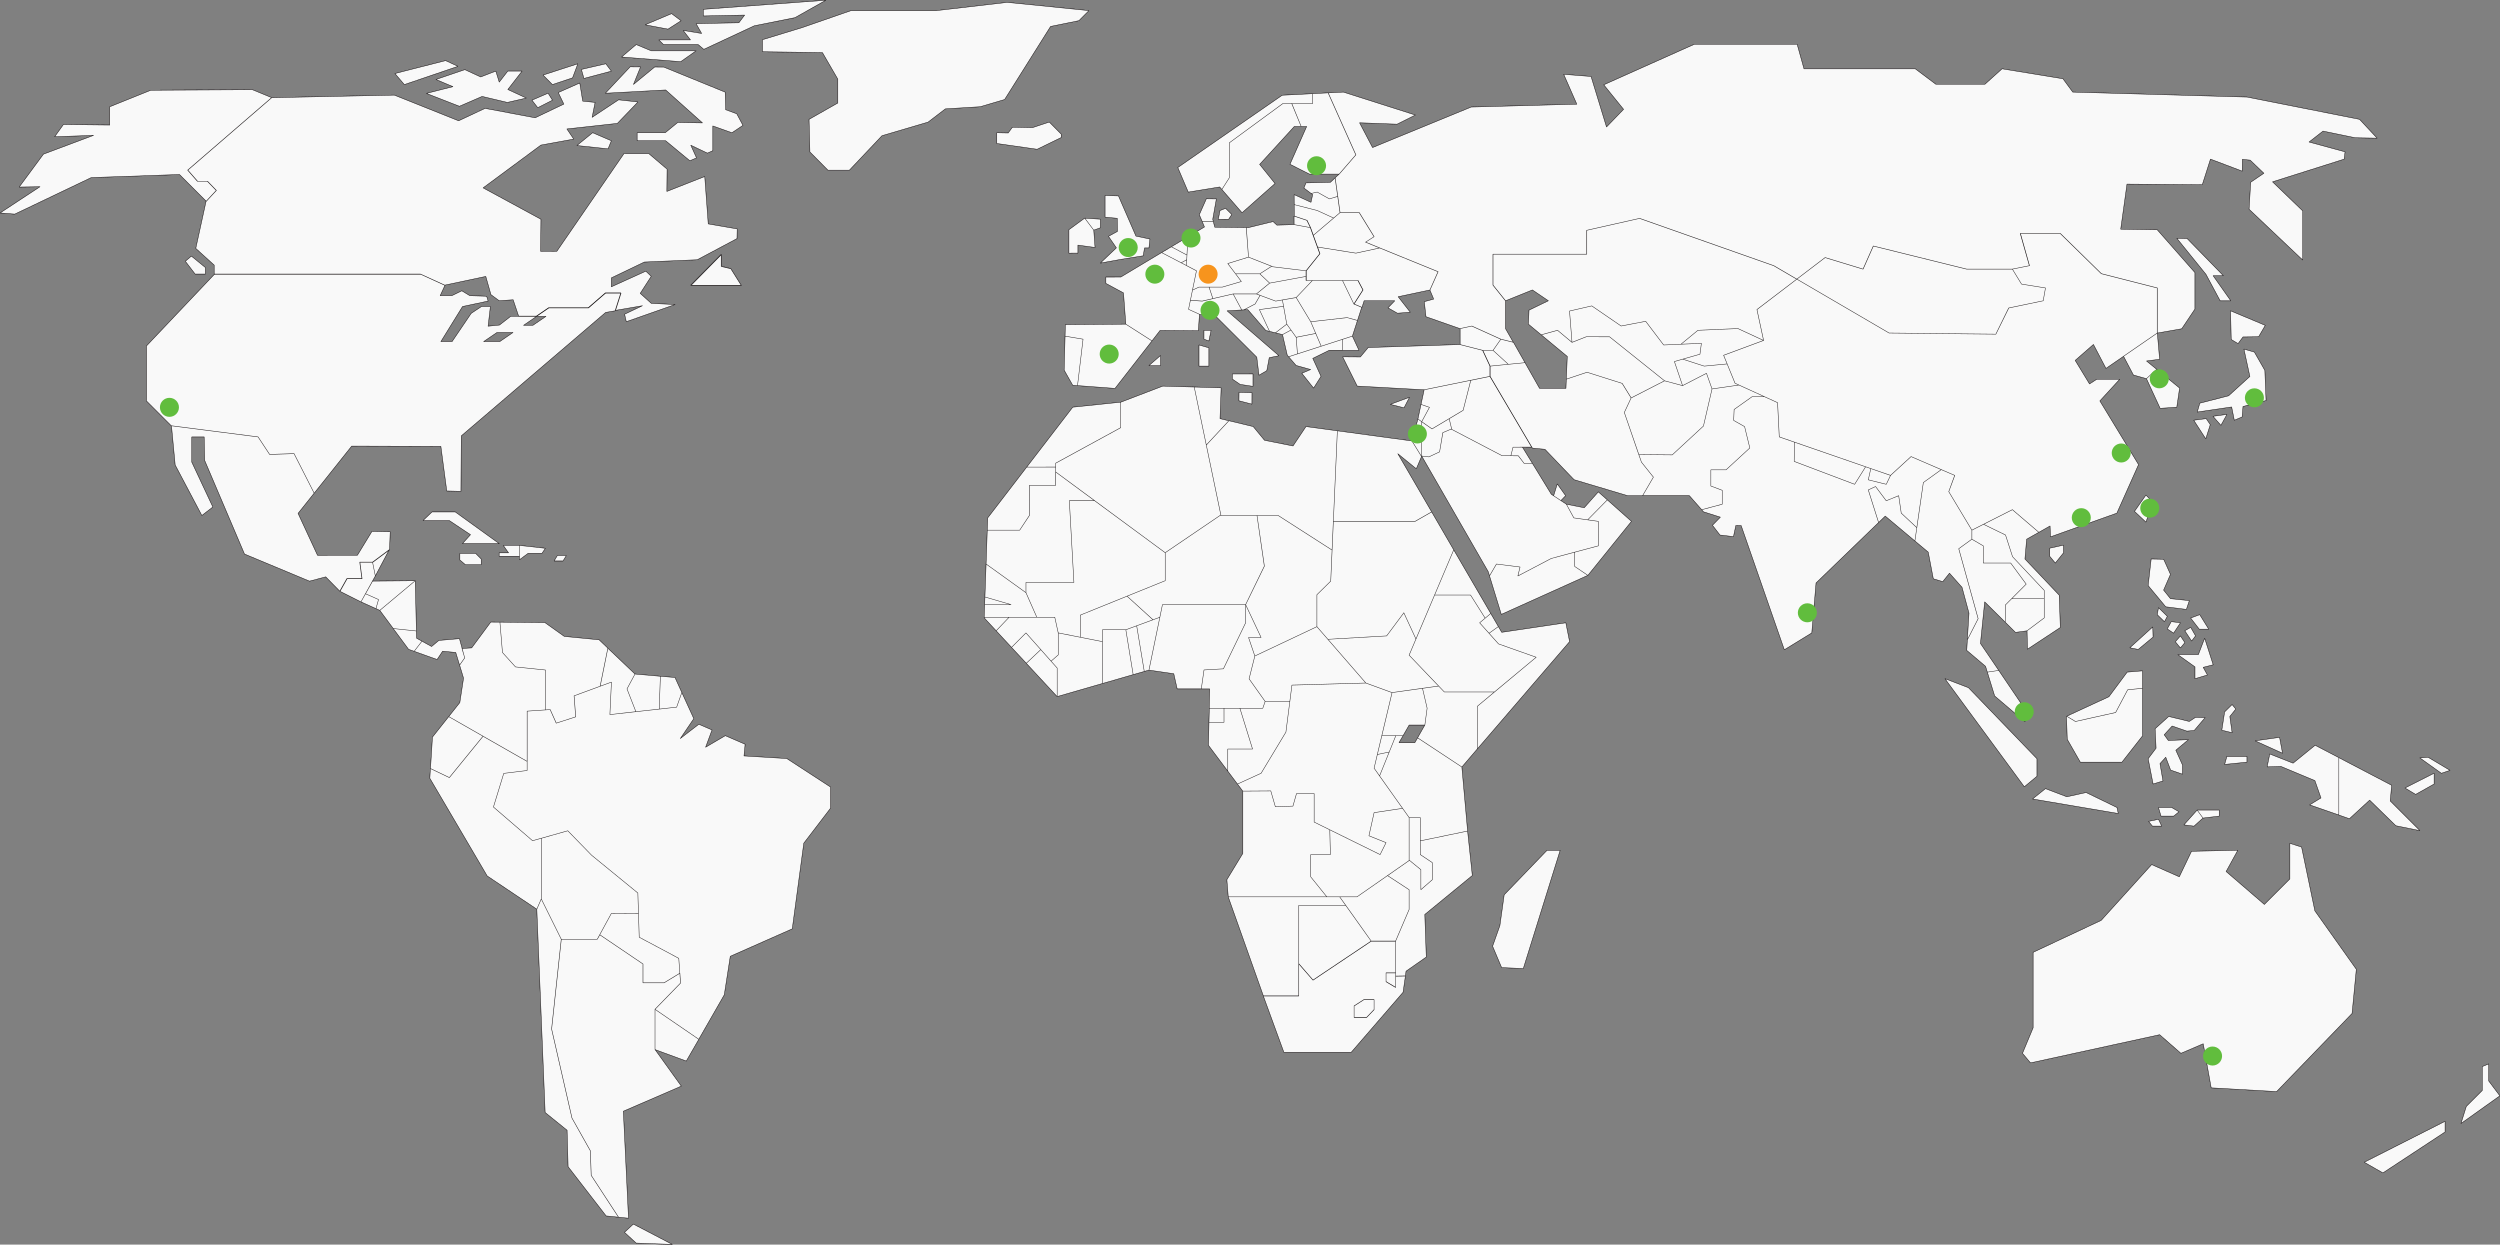 <svg xmlns="http://www.w3.org/2000/svg" width="1314.169" height="654.263" viewBox="0 0 1314.169 654.263">
  <rect x="0" y="0" width="1314.169" height="654.263" fill="#808080" stroke="none"/>
  <g id="Gruppe_532" data-name="Gruppe 532" transform="translate(-302.931 -1018.875)">
    <g id="Simple_world_map" transform="translate(285.606 1007.129)">
      <g id="g13061" transform="translate(17.394 11.871)">
        <g id="use13054">
          <path id="path13056" d="M739.641,542.519l-3.911,4.079h-6.594v-6.007l5.113-3.3h5.392Zm11.315-17.6v5.923l-5.029-3.017v-4.61h5.029v-16.68H738.1l-30.566,20.479-7.516-8.633v16.959h-18.58l10.785,29.532h35.4l27.241-31.516,1.229-8.521ZM271.518,191.322l7.041-4.8h8.494l-7.013,4.8h-8.522Zm64.176-25.5-9,7.8H305.856l-6.454,4.42h4.973l-6.929,4.727H292.5l6.9-4.727H285.8l-5.9,4.582-6.007.6,1.2-10.352h-4.638l-5.42,3.6-10.058,14.85h-5.923l11.4-18.451L273.893,170l-.754-2.523-8.857-.3-4.191-2.551-5.253,2.551h-6.147l2.515-5.434-12.715-5.817H130.059L94.353,193.585V222.53l13.036,13.039,45.6,5.862,6.082,9.226,12.824-.45,10.583,20.787,19.72-24.757,46.882.148,3.1,23.435,7.432.2.2-29.169,75.883-64.875,5.169-.894,2.934-9.24h-8.1Zm44.87-4.009h26.486l-5.5-8.767-4.973-1.187v-6.289ZM184.208,303.632l-10.217-22.016,8.482-10.645-10.581-20.792-12.824.45-6.082-9.223-45.6-5.862.087.089,1.942,20.53,14.026,26.542,5.747-4.442L118.129,254.68V241.406h6.524l.254,12.346,20.954,49.229,34.17,14.249,8.527-2.263,7.5,7.655,3.738-6.65h7.873l-1.123-8.633H213.3l8.776-6.538.372-9.527-9.6-.168-7.63,12.517ZM562.506,90.2l12.684-6.172V82.295L568.9,75.919l-8.8,2.922-10.561-.224-2.235,3.045-6.007-.14v5.644Zm112.9,133.969.028-5.99L668.647,218l-.056,4.414ZM418.144,32.621v6.314l31.515.45,8.074,13.933v12.6l-15.115,8.586.447,17.1,9.5,9.6H463.8l17.155-18.13,24.223-7.144,9.08-6.954,18.328-1.132,12.824-3.786,24.167-38.416L584.466,22.6l5.253-5.281L546.776,13l-37.1,4.319H464.746l-25.9,9Zm730.891,243.211-3.66-3.828-6.007,8.549,6.007,5.616Zm-57.667-105.974,1.2-6.75-12.6-2.026-4.806-7.876h-24L1002.1,141.059l-5.392,12.148-19.949-6.074-14.892,11.343,48.5,28.33,56.1.6,6.761-13.757Zm10.645,128.465-7.208,1.593v4.247l2.934,3.548,4.275-5.336Zm-26.85-145.116,4.806,7.876,12.6,2.026-1.2,6.75-18.1,3.791-6.789,13.757-56.1-.6-48.5-28.33-20.982,16,3.492,16.235-21.01,7.8,6.007,14.7,22.351,10.2.894,18,58.5,20.234,10.784-9.885,22.966,9.885-3.157,8.549,12.154,20.256,21.29-10.785,13.914,11.9,5.9-3.353.224,5.728,34.868-12.461,11.4-25.514-20.34-33.471,10.449-11.4h-12.014l-3.856,2.495-7.544-12.391,9.611-8.4,6.594,12.584,9.248-6.362,17.741-12.221V163.1l-29.392-7.5-21.6-21.153h-20.982l4.778,16.951Zm121.229,35.65,8.214-.112,3.492-5.962-18.244-7.65.363,15.073,3.6,2.137ZM1173.7,223.7l-1.341,4.635,18.077-2.668,1.4,6.979,4.107-1.743.447-5.493,12.125-3.115-.643-15.85-5.5-9.608-5.476-1.587,3.129,14.4-11.2,10.162Zm-3.185,8.946,6.538-.824,2.123,3.152-2.347,7.423Zm17.434-3.073-3.157,5.736-4.163-4.725Zm-19.781,97.9-9.918-1.034-3.6-4.5,3.6-8.27-3.576-7.935-6.538-.14-1.592,13.97,9.248,11.148,10.84,1.369Zm-31.236,24.782,4.386.866,7.8-6.482-.167-5.308Zm34.226,10.03v6.23l6.51-1.956-2.207-4.023,5.253-1.341-4.47-13.942-3.3,8.605h-10.785Zm-19.194-31.1,4.638,4.554-1.509,2.794-3.744-3.66Zm4.638,11.148,3.3,2.235,3.6-5.448-4.806-.587Zm12.293-5.7,4.526,5.839h4.945l-4.722-7.6Zm0,4.917,2.542,4.442-2.04,2.71-3.576-5.392Zm-5.392,4.5,2.319,3.492-2.319,2.794-2.654-3.241Zm8.8,91.529,3.045,4.191,8.549-1.034v-3.157Zm-68.7-49.285.419,12.07,6.873,12.014h21.849l10.813-13.8V373.542l-7.8.81-6.314,11.93L1108.3,391l-4.554-2.766Zm-15.534,31.515v-9.22l-36.014-37.355-12.321-4.722,41.713,56.8Zm42.077,16.428.671,3.129-45.01-7.627,6.761-5.42,11.232,4.275,10.142-2.235Zm28.777,0h-6.957l1.341,4.5h6.65l2.794-2.263Zm-12.154,7.292,2.04,2.487h4.833l-1.676-3.6Zm25.537-5.951-6.957,7.767,5.281.671,4.722-4.247Zm-23.162-13.718,5.169-1.593-1.565-9.108,3.045-3.381,2.57,6.761,6.2,2.151V413.83l-3.492-7.711,6.622-5.56-10.561.447-2.179-3.017,4.191-4.61,7.767,2.682,3.828-.335,5.727-6.761-5.029-.112L1168.173,391l-10.812-2.626-7.152,6.454.5,10.226-4.163,5.532Zm38.808-14.5-1.2,4.219,11.706-1.2V409.36Zm2.71-27.241-3.911,3.856-1.481,9.611,5.392,1.313-1.2-8.521,3.129-3.911Zm26.514,25.564-1.565-8.326-12.824,1.816Zm-.866,6.929,17.881,7.46,3.213,9.136-5.951,3.632,15.311,5.308V410l-12.433-6.482-11.595,9.416-12.265-4.833-1.369,6.761ZM1163.06,215.741l-12.07-9.877-5.336,4.928,7.208,15.6,8.717-.6Zm-12.07-9.877-5.336-4.37,6.9-.9-1.2-13.8-17.741,12.221,5.2,9.863,6.845,1.914Zm-15.45,159.2L1125.929,378l-22.184,10.254,4.554,2.766,21.15-4.722,6.314-11.93,7.8-.81v-9.164Zm-73.536,0,3.856,12.517,15.87,13.523,1.229-4.806-14.975-22.128Zm190.322,77.056,10.645-9.779,13.8,13.467,12.6,2.57-15.59-15.59.754-8.242-27.772-14.528v30.146Zm29.224-16.149,5.616,3.353,9.695-5.448v-5.644Zm7.823-15.842,11.315,8.1,4.526-1.537-11.483-6.845Zm-235.5-119.692-12.154-20.256,3.129-8.549-7.041-3.017-9.443,6.789-4.442,30.705,7.013,5.867L1033.617,316l4.945,1.481,3.548-4.442,6.594,7.432,3.66,13.578-.866,14.026,5.672-11.12-10.2-36.768,6.9-5Zm20.4,17.266,8.158,11.092-7.627,7.655h17.1v-4.359l-16.652-17.713-3.688-11.4-11.567-5.644-6.119,3.1v4.75l5.979,3.492V307.7Zm-14.417,0v-9.024l-5.979-3.492-6.9,5,10.2,36.768-5.672,11.12-.335,5.532,9.891,8.382.95,3.073,5.979-.894L1058.372,350l2.235-21.9,10.813,10.7v-8.969l11.008-11.036-8.158-11.092Zm11.567,22.128V338.8l5.392,5.364,6.063-.838,9.024-6.761V326.45h-17.1Zm3.828-25.453,16.652,17.714v14.473l-9.024,6.761.224,9.667,17.266-11.4-.587-16.959-18.021-19.027.894-10.421,6.426-3.632-13.914-11.9-15.171,7.683,11.567,5.644Zm-72-36.88-3.828,1.788,5.42,17.127,3.492-3.381,15.59,13.076,1.006-6.985-8.186-7.655L1015.4,272.3l-6.538,2.682Zm5.616-1.173-9.444-2.347,1.313-5.923-2.71-.939-5.784,9.209-31.767-12.031.084-10.148-7.935-2.749-.894-18-6.929-3.157h-6.4l-9.5,6.75-.251,5.747L934.405,236l2.738,11.234-12.489,11.494h-7.991v8.494l5.979,2.263v7.32l-10.785,2.878.922,1.09,8.913,2.822-4.163,4.275,3.94,5.113,7.069.838,1.257-5.867,2.794.028L955.3,353.3l14.417-8.857,2.235-26.263,32.885-31.767-5.42-17.127,3.828-1.788,5.616,7.488,6.538-2.682,1.341,9.164,8.186,7.655,3.437-23.72,9.443-6.789-15.9-6.867-10.785,9.885Zm-48.307-22.178-.084,10.148,31.767,12.031,5.784-9.209Zm40.177,13.908-1.313,5.923,9.444,2.347,2.263-4.694ZM820.776,182.144l6.733,5.593,8.577-2.369,7.6,6.342-1.313-16.467,11.707-2.7L869.5,183.119l12.908-2.475,9.444,12.45,9.108-.4,8.913-7.323,21.038-.914,13.467,6.239-3.492-16.235,20.982-15.99-12.1-7.074-70.519-24.869-27.8,6.267v12.567H802.169V161.6l6.594,8.248,14.109-5.7,8.41,5.7-10.2,4.948Zm53.979,38.78-4.722-7.647-18.44-5.85-10.9,3.632-.2,4.853-13.886-.008-7.655-13.509-18.3,1.808v5.4l22.212,37.69,6.594.631L844.776,263.9l28.191,8.41h7.823l5.672-9.751-6.286-7.882-9-26.1Zm-31.068-29.2-7.6-6.342-8.577,2.369,13.69,11.338-.5,11.975,10.9-3.632,18.468,5.85,4.722,7.647,17.546-9-28.917-23.142H851.146Zm72.977,67h7.991l12.489-11.494L934.405,236l-5.755-3.261.251-5.747,9.5-6.75h6.4l-13.327-6.088L917.278,216.2l-4.5,19.5-16.4,15.163-17.6-.176,1.4,3.99,6.286,7.882L880.79,272.3h24.586l6.482,7.376,10.785-2.878v-7.32l-5.979-2.263Zm-47.161-75.6L854.08,172.547l-11.707,2.7,1.313,16.467,7.46-2.936h12.265l28.917,23.142,9.471,2.534L897.5,201.8l13.439-3.856.754-5.722-19.837.877-9.444-12.45Zm5.253,37.8-3.576,7.653,7.6,22.108,17.6.176,16.4-15.163,4.5-19.5-2.906-8.214L901.8,214.459l-9.471-2.534ZM913.171,204.2l-11.287-3.663L897.5,201.8l4.3,12.656,12.573-6.471,2.906,8.214,14.193-2.048-2.1-.953-4.135-10.145Zm-3.3-18.825-8.913,7.323,10.729-.475-.754,5.722-9.052,2.593,11.288,3.663,12.07-1.146-1.872-4.551,21.01-7.8-13.467-6.239ZM802.169,195.915l8.047,7.342,8.745-.863-6.091-10.731-6.594-1.632Zm-17.294-3.037,11.93,3.037h5.364l4.107-5.884-15.227-6.9-6.175,1.335ZM800.66,204.2l9.555-.944-8.047-7.342H796.8Zm-90.942-91.5-3.157.746.81.606-.894,4.051-8.857-4.051.028,5.258,12.07,3.079,8.689,3.976,3.353-2.867-1.2-8.538-4.414,1.341Zm-12.042,12.62,6.733,2.244,1.844,3.811,1.453,4.065,10.7-9.075-8.689-3.976-12.07-3.079Zm34.2-1.822H721.759l-14.053,11.941,2.235,6.161,20.144,3.213,12.573-2.744-7.488-3.045,4.5-2.869Zm-28.051-15.612-1.062,2.7,3.8,2.861,3.157-.746,6.426,3.6,4.414-1.341-1.369-9.726-2.515,2.361Zm26.263,36.936-20.144-3.213,1.257,3.5L703.99,154.1v5.085h27.241l2.626,4.979-4.722,7.4,4.135,1.729,1.118-3.431h16.149l-3.576,3.71,4.973,2.813,6.705-.525-6.37-8.136,16.763-3.562,4.275-9.6-30.649-12.48ZM691.725,66.146l-28.219,20.7v18.409l-3.884,6.082,10.617,12.223,17.322-15.339-8.1-10.058L697.7,78.221h3.6l-4.973-12.075Zm-49.76,46.575,16.512-2.7,1.146,1.316,3.884-6.082V86.846l28.247-20.7h15.618V60.994l-16.009.816-54.9,38Zm65.406-46.575H696.363l4.945,12.075h2.906l-8.773,19.873,10.254,5.174h15.618l8.773-10.125L715.529,60.566l-8.158.414Zm473.291,90.523h5.392l-19.027-19.5-5.392-.154,15.283,18.9,7.488,13.95h5.56ZM704.3,127.584l-6.733-2.244.028,4.479,8.549,1.576Zm402.6-67.417-5.169-7.021-31.963-5.225-9,8.1H1034.9l-10.785-8.1h-58.5l-3.6-12.9H908l-47.609,21.3,10.421,12.9-9,9.3-8.13-26.573L839.328,50.81l6.9,15.71-55.515,1.5-51.883,21.3-6.845-13.042,19.725.743,9.611-4.8-37.8-12.053-8.047.411,14.556,32.577-8.773,10.125-2.123,1.984,1.369,9.726,1.2,8.538h10.114l7.8,12.656-4.5,2.869L742.6,142.1l30.649,12.48-4.275,9.6,2.012,4.8-4.945,1.349.866,7.89,17.909,6.272,6.175-1.335,15.227,6.9,6.594,1.632-4.107-7.2V169.879l-6.594-8.248V145.393H851.4V132.826l27.8-6.267,70.519,24.869,12.1,7.069L976.7,147.153l19.949,6.074,5.392-12.148,49.061,12.148h24l9-1.8-4.806-16.951h21.01l21.6,21.153,29.392,7.5v23.7l12.88-2.263,6.929-10.338v-19.2l-19.809-22.5-19.194-.3,3.3-23.7,39.59.3,4.3-13.45L1196,101.7l.056-6.2,4.135.427,7.208,6.9-6.957,4.736-.838,14.162,28.191,26.7v-25.8l-15.9-15.3L1249.56,95.4l.475-3.844L1231.092,86.4l7.376-5.747,16.931,3.5,11.483.226-9.22-9.893-59.119-11.709ZM684.74,160.58l-6.957,5.7,10.114,3.758,10.784-1.861,8.549-8.991H703.85v-2.126Zm-5.169-4.889,5.169,4.889,19.11-3.518V154.1L686.528,152l-.726-.285ZM643.082,169.6l6.2.444,5.616-1.3-2.012-6.077h-5.28l-3.437,1.584Zm23.748-13.905h12.74l6.23-3.976-12.181-4.8-10.9,3.375Zm-85.606,58.561,2.515.19,2.906-24.408-9.443-1.579-.475,17.848ZM729,171.561l4.722-7.4-2.626-4.979h-8.074Zm-22.882-40.177-8.549-1.576-9,.3-2.04-1.869-12.908,3.149-1.145-.014,1.145,15.537,12.209,4.8.7.285,17.322,2.1,7.208-8.988-1.257-3.5-2.235-6.161Zm1.117,27.8-8.549,8.991,7.655,12.712,19.11-2.176,5.448,1.5,2.235-6.918L729,171.561l-5.979-12.38ZM672.447,131.37l-16.568-.19-.754-2.945h-5.811l1.173,2.836-8.717,5.222-.782,15.045,5.281,2.758-2.1,10.148,3.437-1.584H659.9l1.062-.31,8.913-2.615-3.045-4.051-4.107-5.4,10.9-3.375Zm-23.134-3.135h5.811l-.307-1.246,1.9-10.678-5.225-.073-3.716,8.376Zm15.506-3.738-3.269-3.238-2.906,1.193-.894,4.59,5.42-.053Zm5.057,35.231-9.974,2.925h-7.013l2.012,6.077,10.645-2.461h12.237l5.113-4.2,1.844-1.5-5.169-4.889h-12.74Zm6.091,48.586H665.154v2.7l4.051,2.774,6.761,1.048Zm-28.358-15.224v11.1h5.169v-9.6Zm-4.526-23.519-.978,4.769,6.258,2.853h7.264l22.351,22.3,1.146,9.491,4.107-2.4,1.285-6.823,5.085-1.02-27.269-23.6,7.739-.464-4.526-8.424-16.261,3.758Zm7.125,15.872v4.576l2.57.969,1.146-5.546Zm-51.576-28.051v3.3l9.276,5.012,1.229,16.437,13.746,8.792,4.247-5.49,20.116.145.587-8.4h.531l-6.258-2.853,4.163-20.262-18.3-9.547-21.457,12.86Zm34.449-15.914-5.113,3.054,10.254,5.348,2.934-1.581.112-2.475Zm8.186,4.345.5-9.547-8.689,5.2Zm-3.045,4.057,2.766,1.442.14-3.023Zm-33.583-23.385.112,6.9-4.722,2.587,4.163,6.06-8.438,8,11.148-2.026,11.343-1.8.726-4.163h2.319l.5-4.646-7.348-1.551-9.192-21.122-7.013-.215v11.374Zm-8.885,4.984v-4.507l-8.214-.556,4.722,6.3Zm-16.54,1.042v12.3l4.722-.031v-4.2l9,1.238-.671-9.114-4.722-6.3Zm4.526,81.918,19.7,1.472,19.446-24.967-13.746-8.792-31.795.229-.14,6.071,9.443,1.579Zm43.641-10.505V198.65l-6.091,5.283Zm71.971-6.144,12.489-4.04-2.878-6.711-10.282,2.012ZM691.445,169.4l2.291,12.74,4.945,6.9,10.282-2.012-2.626-6.161-7.655-12.712Zm-21.374,5.281,1.146-.067,5.867-3.071,2.654-4.554-1.956-.732H665.546Zm62.36,24.709-9.3-.075,7.655,15.383,35.175,1.942,34.561-7.049v-5.4l-3.856-8.287-11.93-3.037-48.167,1.576Zm-9.332-3.487h8.577l-3.464-7.46-5.2,1.679Zm-38.417-9.974,3.1.768,5.951-4.557-1.676-9.371-12.712,1.721Zm10.03,13.347,3.967,4.582,7.655,2.14-4.666,1.978,6.175,7.762,3.884-6.147-4.331-9.452L716,195.907h7.1l-.084-5.781ZM687.9,170.027,679.739,167l-2.654,4.554-5.867,3.071,2.04-.123,9.471,10.952,1.956.486L679.348,174.5l12.712-1.721-.615-3.369Zm3.6,17.6,4.47-2.378-2.235-3.1-5.951,4.557Zm0,0,2.515,10.843.7.816,4.638-1.5-.67-8.739-2.71-3.8Zm20.34,6.122,16.372-5.294L730.9,180.2l-5.448-1.5-19.11,2.176Zm122.178,78.621,3.8,2.515,2.487-2.57-4.359-6.147ZM758.22,220.6l-10.03,3.713,7.18,1.8Zm6.454,12.833v18.029l3.772.45,5.616-2.626,1.732-10.125,4.386-1.855.223-.095-1.285-5.378-9.024,5.378Zm68.116,38.137-9.918-16.2h-4.331l-3.1-4.02-8.466-.028L780.181,237.31l-4.414,1.855-1.7,10.125-5.644,2.626-3.744-.45,34.952,60.74.7,2.263,3.632-6.23,12.405,1.565-1.146,4.722,17.574-9.22,24.726-6.622V285.8l-12.88-1.816-3.911-7.18ZM811.528,251.33l3.939.014,3.073,4.02h4.331l-5.253-8.549h-4.945Zm-25.09-23.863-7.32,4.37,1.341,5.619,26.514,13.861,4.554.014,1.146-4.515,9.751-.059-21.9-37.131-10.058,2.054Zm63.674,51.185-9.388-1.844,3.911,7.18,7.264,1.034,10.338-10.505-4.722-4.191Zm1.788,6.37,5.616.782v12.88l-12.433,3.325V309.5l6.929,4.694,22.91-28.386-12.684-11.287Zm-83.147-59.147-4.079,7.546,5.42,3.777,16.345-9.748,4.023-15.794-24.5,5-1.648,7.683Zm64.037,79.431-17.574,9.22,1.146-4.722-12.405-1.565-3.632,6.23,6.2,20.228,45.485-20.507-6.929-4.694v-7.488Zm-68.116-71.888,4.079-7.546-4.442-1.539-1.62,7.678Zm-.112,18.295.112-.265V233.418l-1.984-1.408-3.129,11.553Zm37.383,257.432,4.75,11.232,11.371.5,19.362-62.109h-6.9l-22.491,23.357-2.263,16.2Zm-125-152.548-3.3-9.751h6.594l-8.13-17.266v9.555l-11.679,24.2-10.2.587-1.425,9.946h4.414L653,384.033h28.135l1.257-3.6h-.056l-8.41-11.846Zm-16.2,34.84h-7.907l-.251,12.1,10.142,13.551V405.49h13.02l-6.65-21.457H660.74Zm0,0v-7.4h-7.711l-.2,7.4Zm-26.4-25.536,1.788,7.963H648.81l1.425-9.946,10.2-.587,11.679-24.2v-9.555H628.386L621.29,364Zm-64.512-6.594,3.213,3.6v15l23.8-6.873V349.025L573.6,344.443V356.01Zm3.213,18.608v-15l-8.605-9.695-7.627,7.18Zm143.3,70.016-8.214-4.051V428.9h-9.276l-1.872,6.594-9.248.307-2.4-8.3-14.7.112v32.773l-8.382,13.8.726,9H714.8l-8.466-10.505V460.978h10.338ZM612.992,366.375l-3.856-23.581H596.843v28.247Zm56.1,17.658,6.65,21.457h-13.02v11.595l5.113,6.817,12.405-5.672,13.048-21.653,2.068-16.149H682.393l-1.257,3.6ZM790.35,324.55l7.683,12.154,2.934-2.459L781.494,300.8,771.435,324.55ZM556.834,360.4l7.6-7.18-7.8-8.773-7.572,7.6Zm243.239-15.758,4.889-3.52-4-6.873-5.839,4.889ZM763.92,453.769v7.208l6.314,4.219v9l-6.007,5.253V468.912L758.22,464l-.168.112-11.343,7.907,11.343,7.432v10.393l-7.1,16.6v18.384l5.141-.084.335-2.487,10.645-7.432-.782-22.379,24.978-20.479L788.786,448.6Zm41.043-112.651-4.889,3.52,4.973,5.588,19.809,7.013L793.926,383v22.407L842.4,349.025l-1.984-9.89-33.695,5ZM681.443,535.24h18.608V487.66h24.7l-3.213-4.47H662.975Zm92.144-162.858-8.494,1.2,2.431,10.449-1.2,8.857-3.8,6.705,23.245,15.339,8.158-9.527V383l9-7.516H776.548ZM762.523,399.6l-1.453,2.542h-8.354l2.151-3.688h-3.8l-8.549,21.178L758.053,441.5h5.867v12.265l24.866-5.169-3.017-33.667ZM572.229,266.884h-13.8v15.842l-5.085,7.711H536.3l-.615,17.8,20.954,15.059V317.9h25.2l-2.4-42.971h13.271l-20.479-15.115ZM747.6,407.055l3.464-8.605h-7.376l-2.347,9.918Zm-5.085,12.573,5.085-12.573-6.258,1.313-1.7,7.18Zm-201.526-76.3,8.074,8.717,7.572-7.6,7.8,8.773,5.392,6.091,3.772-3.3V344.443l-1.816-8.242h-24ZM581.84,317.9h-25.2v5.392l5.7,12.908h9.443l1.816,8.242,11.623,2.291V335.083l44.619-18.077V302.283L592.708,274.93H579.437ZM736.93,451.087l9,3.6-3.129,6.286L716.339,447.93l.335,13.048H706.337v11.707l8.466,10.505h15.842l27.408-19.083V441.5l-3.437-4.833-14.975,2.263Zm-36.88,67.194,7.488,8.633L738.1,506.435,724.749,487.66h-24.7ZM585.22,346.734l11.623,2.291v-6.23h12.293l14.277-5.253-13.634-12.405-24.559,9.946ZM758.053,441.5v22.6l.168-.112,6.007,4.917v10.533l6.007-5.253v-9l-6.314-4.219V441.5Zm39.981-104.8L790.35,324.55H771.435l-13.383,31.6,18.5,19.334h26.375l21.932-18.244-19.809-7.013-9.918-11.092ZM743.692,398.45h11.176l3.185-5.56h8.27l1.2-8.857-2.431-10.449-16.009,2.235ZM629.839,302.283v14.724l-20.06,8.13,13.662,12.405,3.576-1.313,1.369-6.65h43.725l9.863-20.228-3.884-26.626H658.645Zm-93.513-11.846h17.015l5.113-7.711V266.884h13.8v-9.608h-15.2L536.55,283.983Zm-1.257,35.12,13.774,4.023H534.93l-.251,6.622h27.66l-5.7-12.908-20.954-15.059Zm13.774,4.023-13.774-4.023-.14,4.023Zm133.1-20.228-9.835,20.228,8.13,17.266h-6.594l3.3,9.751,32.633-15.422V324.383l7.264-7.152.727-16.317-28.33-18.188H678.09Zm.084-66.16-5.951-7.214-12.768-3.065-11.874,12.771,7.711,37.047h30.091l28.33,18.188,2.766-62.7-16.484-2.235-6.817,10.2ZM569.854,257.267h2.4v-2.042l34.2-18.666V223.164l-25.2,2.626-24.2,31.488Zm36.6-34.086v13.394l-34.2,18.666v4.582l57.583,42.468,28.805-19.558h.5L645.094,215.2l-16.54-.478Zm38.64-7.988,6.342,30.51,11.874-12.771-4.666-1.118.587-16.2Zm76.442,267.993L738.1,506.432h12.852l7.1-16.6V479.443l-11.343-7.432-16.065,11.176Zm7.6,63.31h6.594l3.911-4.079v-5.225h-5.392l-5.113,3.3Zm21.821-23.385h-5.029v4.61l5.029,3.017Zm13.523-271.178.084-.235-5-8.15-39.227-5.331-2.1,47.553h43l8.661-4.945L752.073,250.2l9.751,7.949Zm5.42,28.917-8.661,4.945H718.211l-1.369,31.432-7.264,7.152v16.791l25.732,29.616,13.774,5.029,24.475-3.437-15.506-16.233,13.383-31.6L781.494,300.8Zm-30.258,134.7,9.443-39.73-13.774-5.029-38.864,1.09-3.157,24.7-13.048,21.653L667.837,423.9l2.794,3.716,14.7-.112,2.4,8.3,9.248-.307,1.872-6.594h9.276v14.975l34.673,17.1,3.129-6.286-9-3.6,2.71-12.154,14.975-2.263ZM673.927,368.58l8.41,11.846h13.02l1.09-8.549,38.864-1.09-25.732-29.616-32.633,15.422Zm-46.91-32.354-12.181,4.47,4,24,2.459-.7Zm-12.181,4.47-5.7,2.1,3.856,23.581,5.839-1.676Zm-73.844,2.626,6.789-7.125H534.706l-.028.307ZM160.18,63.092l-10.2-4.2-53.392.3-21.6,8.7v9.6l-24.3-.3-4.61,6.434,20.5-.738-26.4,9.9-12.754,17.28L38.4,109.89l-21,13.8,7.678.6,40.2-19.2,46.407-1.62,14.1,14.1,5.325-5.733-4.652-4.8h-5.247l-5.124-5.873L160.2,63.084Zm-34.9,89.294-7.351-6-3.152,2.7,5.124,6.7h5.378Zm281.628,9.29-5.5-8.767-4.973-1.187v-6.289l-16.009,16.244ZM398.53,60.2,366.288,47.033l-4.806-.05-11.2,9.2,3.744-9.259-5.42-.042L335.555,60.756l31.711-1.724,19.362,17.325-13.02-.224-6.566,5.378h-14.78v4.224h15L379.979,96.25l3.465-1.514-3.017-6.677,8.745,4.163,2.85-1.238V77.933l10.058,3.579,5.783-3.858-3.269-6.1-5.811-2.118ZM289.958,177.908h9.3l6.454-4.42h20.843l9-7.8h8.1l-2.934,9.231,14.389-2.481-9.443,4.5.894,3.9,25.648-9.01-12.517-.6-5.839-5.261L359.639,157l-2.822-2.693-18.133,8.228v-4.725l17.35-8.326,27.8-1.2,20.9-11.123.112-5.077-15.227-2.637-1.844-24.894-19.921,7.84.14-11.712-9.611-8.175H345.334l-35.287,51.352-8.549.028L301.665,127l-30.4-16.5,30.4-22.5L318.9,84.86l-3.6-5.331L341.841,76.6l10.813-11.248-10.142-1.123L328.57,73.455l1.565-7.873-6.51-.676-1.537-9.513L310.8,60.4l2.934,6.077-15.087,7.2L272.328,68.73l-13.914,6.524-33.779-13.5-64.568,1.349-44.116,38.081,5.124,5.873h5.247l4.652,4.8L125.65,117.6l-5.4,24.715,9.675,8.776v4.725h108.46l12.74,5.814,21.569-4.579,2.71,9.564,4.359,3.219,7.32-.517Zm38.919-96.39-8.27,6.725,16.344,1.729,1.732-4.23ZM296.971,64.411l3.045,3.931,7.711-3.931-2.291-3.649Zm5.839-13.2,4.917,4.984,10.561-3.526,2.766-7.382Zm20.144-2.967,1.341,4.725,14.389-3.825-2.906-3.856Zm36.684-9.787-7.879-3.263L344.1,41.713l31.04,2.445,8.1-5.705Zm75.576-17.437,16.2-9.145-64.344,4.772v3.473l21.709-.45-3.045,4.051-22.491.447,2.934,5.177-9.695-1.576,3.828,4.948H363.662l2.487,2.475h18.216l2.934,2.475L413.841,25.29Zm-78.733,3.755,11.986,2.266,6.873-4.4-4.973-3.713ZM229.889,56.2l28.163-9.58-6.482-3L224.944,50.4Zm31.795-7.831-15.174,5.16,8.943,3.766L241.5,60.851l17.331,6.75,11.93-5.177,13.271,3.152,9.946-2.283-9.723-4.49,7.488-9.667h-7.488l-4.5,5.817-1.816-5.817-7.935,3.079ZM239.7,285.38h13.822l11.148,7.432-4.247,4.722H279.76l-23.106-16.652H244.428Zm19.354,20.7,2.906,2.487h8.326v-2.934l-2.906-2.934h-8.326Zm51.269-2.291-1.7,2.822h4.666l1.7-2.822Zm-102.789,12.07h-7.873l-3.738,6.65,11.148,5.616,7.552-13.634-1.464-7.264h-6.747Zm8.776,11.036-1.355,4.778,2.028.922,18.622-15.59-22.441.223-3.7,6.622Zm-1.355,4.778,1.355-4.778-6.848-3.045-2.392,4.275Zm6.979-30.985-8.776,6.538,1.464,7.264Zm2.135,41.462,12.14,1.285-.6-26.431L216.987,332.6Zm19.557,73.592,9.932,4.75,17.714-21.737-18.049-10.31-8.563,10.785ZM280.118,338.8l-4.806-.028-10.03,13.551-5.113.335,1.453,4.917-2.682,3.8,2.068,6.873-1.956,12.824-5.839,7.376L294.451,412V385.57l9.583-.643V363.945l-15.73-1.62-6.845-7.572Zm65.49,320.743,6.147,5.644,18.943.7-20.452-10.673Zm29.113-136.2-8.27,5.029h-11.12v-9.89L332.616,503.11l-1.285,2.347H312.388L307.3,552.674l10.7,46.8,9.667,17.211.447,12.908,14.361,21.988,5.225.531-2.71-56.242,30.454-13.187-13.8-19.222v-21.15l13.439-13.8Zm3.353,46.156,6.594-11.427-23.022-15.758v21.15ZM313.953,346.287l-10.2-7.264-23.637-.224,1.341,15.953,6.845,7.572,15.73,1.62v20.982l2.515-.168,3.185,7.125,10.226-3.3-.838-11.064,13.69-5.029,4.051-20-4.61-4.414Zm-89.909-4.135,8.083,10.924,2.917,1.034,4.1-5.308-2.869-1.593-.087-3.772Zm127.068,23.916L336.835,352.49l-4.051,20,5.951-2.179-.81,17.071,13.662-1.537-4.666-11.958ZM315.8,448.461,301.855,452.4v31.879l10.505,21.178H331.3l7.376-13.523,14.277-.084-.335-10.673-24.307-19.865Zm48.055-63.953,9.164-1.034,2.71-7.683-3.6-7.907-7.655-.643Zm-10.9,107.343-14.277.084-6.091,11.176L355.3,518.477v9.89h11.12l8.27-5.029-.559-7.823-20.787-11.092Zm-1.369-106,12.265-1.341.615-17.266-13.355-1.173-4.191,7.823ZM409,402.976l-10.393-4.5-10.393,6.091,3.381-9.108-6.9-2.99-9.807,7.544,7.125-10.505-6.286-13.718-2.71,7.683-35.092,3.911.81-17.071-5.951,2.179-13.69,5.029.838,11.064-10.226,3.3-3.185-7.125-12.1.81v31.208l-12.293,1.509-5.42,17.686,20.563,17.714,18.524-5.225,12.517,12.852,24.307,19.865.726,23.245,20.787,11.092.922,12.992-13.439,13.8,23.022,15.758,13.411-23.385,3.157-20.256,32.577-14.417,6.063-45.038L453.9,436.587v-11.12l-22.994-14.975-22.491-1.369ZM248.016,348.411,244.2,351.6l-5.063-2.794-4.1,5.308,12.05,4.3,2.92-4.359,6.9.671,2.012,6.65,2.682-3.8-1.257-4.61-1.509-5.5Zm34.114,69.876,12.293-1.509V412l-23.19-13.243L253.52,420.494l-9.932-4.75-.318,5.085,30.174,51.38,26.067,17.462,2.347-5.392V452.4l-4.582,1.285-20.563-17.714Zm35.846,181.186-10.7-46.8,5.085-47.217-10.505-21.178-2.347,5.392,4.386,106.868,11.539,9.332.531,19.166,20,25.872,6.482.671L328.09,629.591l-.447-12.908Zm-13.97-299.509L290.4,298.455v7.516l4.554-3.381h7.264ZM290.4,304.127v-5.672h-8.494l2.766,3.911h-4.945v1.76Zm893.218,48.419" transform="translate(-17.394 -11.871)" fill="#f9f9f9" stroke="#231f20" stroke-linejoin="bevel" stroke-width="0.25"/>
          <path id="path13058" d="M631.193,308.8,628.4,317.74l20.4-14.528-5.867-7.823v-8.941l-3.353,1.4v12.573Zm-53.643,29.336,42.468-21.513v5.588l-32.689,21.513ZM403.488,227.775l35.762-16.764,26.542-29.336,14.528,6.426,6.426-13.411,24.307-.559-6.147,11.176,20.116,17.322,13.411-13.411V170.5l6.147,1.956,6.985,33.527,21.793,30.733-2.235,23.19L531.45,300.976l-34.365-1.956-4.191-23.19-11.734,5.029-11.176-9.779-67.892,14.808L397.9,280.86l5.588-13.411Z" transform="translate(665.206 272.698)" fill="#f9f9f9" stroke="#231f20" stroke-linejoin="bevel" stroke-width="0.25"/>
        </g>
        <g id="a">
          <path id="path13056-2" data-name="path13056" d="M739.641,542.519l-3.911,4.079h-6.594v-6.007l5.113-3.3h5.392Zm11.315-17.6v5.923l-5.029-3.017v-4.61h5.029v-16.68H738.1l-30.566,20.479-7.516-8.633v16.959h-18.58l10.785,29.532h35.4l27.241-31.516,1.229-8.521ZM271.518,191.322l7.041-4.8h8.494l-7.013,4.8h-8.522Zm64.176-25.5-9,7.8H305.856l-6.454,4.42h4.973l-6.929,4.727H292.5l6.9-4.727H285.8l-5.9,4.582-6.007.6,1.2-10.352h-4.638l-5.42,3.6-10.058,14.85h-5.923l11.4-18.451L273.893,170l-.754-2.523-8.857-.3-4.191-2.551-5.253,2.551h-6.147l2.515-5.434-12.715-5.817H130.059L94.353,193.585V222.53l13.036,13.039,45.6,5.862,6.082,9.226,12.824-.45,10.583,20.787,19.72-24.757,46.882.148,3.1,23.435,7.432.2.2-29.169,75.883-64.875,5.169-.894,2.934-9.24h-8.1Zm44.87-4.009h26.486l-5.5-8.767-4.973-1.187v-6.289ZM184.208,303.632l-10.217-22.016,8.482-10.645-10.581-20.792-12.824.45-6.082-9.223-45.6-5.862.087.089,1.942,20.53,14.026,26.542,5.747-4.442L118.129,254.68V241.406h6.524l.254,12.346,20.954,49.229,34.17,14.249,8.527-2.263,7.5,7.655,3.738-6.65h7.873l-1.123-8.633H213.3l8.776-6.538.372-9.527-9.6-.168-7.63,12.517ZM562.506,90.2l12.684-6.172V82.295L568.9,75.919l-8.8,2.922-10.561-.224-2.235,3.045-6.007-.14v5.644Zm112.9,133.969.028-5.99L668.647,218l-.056,4.414ZM418.144,32.621v6.314l31.515.45,8.074,13.933v12.6l-15.115,8.586.447,17.1,9.5,9.6H463.8l17.155-18.13,24.223-7.144,9.08-6.954,18.328-1.132,12.824-3.786,24.167-38.416L584.466,22.6l5.253-5.281L546.776,13l-37.1,4.319H464.746l-25.9,9Zm730.891,243.211-3.66-3.828-6.007,8.549,6.007,5.616Zm-57.667-105.974,1.2-6.75-12.6-2.026-4.806-7.876h-24L1002.1,141.059l-5.392,12.148-19.949-6.074-14.892,11.343,48.5,28.33,56.1.6,6.761-13.757Zm10.645,128.465-7.208,1.593v4.247l2.934,3.548,4.275-5.336Zm-26.85-145.116,4.806,7.876,12.6,2.026-1.2,6.75-18.1,3.791-6.789,13.757-56.1-.6-48.5-28.33-20.982,16,3.492,16.235-21.01,7.8,6.007,14.7,22.351,10.2.894,18,58.5,20.234,10.784-9.885,22.966,9.885-3.157,8.549,12.154,20.256,21.29-10.785,13.914,11.9,5.9-3.353.224,5.728,34.868-12.461,11.4-25.514-20.34-33.471,10.449-11.4h-12.014l-3.856,2.495-7.544-12.391,9.611-8.4,6.594,12.584,9.248-6.362,17.741-12.221V163.1l-29.392-7.5-21.6-21.153h-20.982l4.778,16.951Zm121.229,35.65,8.214-.112,3.492-5.962-18.244-7.65.363,15.073,3.6,2.137ZM1173.7,223.7l-1.341,4.635,18.077-2.668,1.4,6.979,4.107-1.743.447-5.493,12.125-3.115-.643-15.85-5.5-9.608-5.476-1.587,3.129,14.4-11.2,10.162Zm-3.185,8.946,6.538-.824,2.123,3.152-2.347,7.423Zm17.434-3.073-3.157,5.736-4.163-4.725Zm-19.781,97.9-9.918-1.034-3.6-4.5,3.6-8.27-3.576-7.935-6.538-.14-1.592,13.97,9.248,11.148,10.84,1.369Zm-31.236,24.782,4.386.866,7.8-6.482-.167-5.308Zm34.226,10.03v6.23l6.51-1.956-2.207-4.023,5.253-1.341-4.47-13.942-3.3,8.605h-10.785Zm-19.194-31.1,4.638,4.554-1.509,2.794-3.744-3.66Zm4.638,11.148,3.3,2.235,3.6-5.448-4.806-.587Zm12.293-5.7,4.526,5.839h4.945l-4.722-7.6Zm0,4.917,2.542,4.442-2.04,2.71-3.576-5.392Zm-5.392,4.5,2.319,3.492-2.319,2.794-2.654-3.241Zm8.8,91.529,3.045,4.191,8.549-1.034v-3.157Zm-68.7-49.285.419,12.07,6.873,12.014h21.849l10.813-13.8V373.542l-7.8.81-6.314,11.93L1108.3,391l-4.554-2.766Zm-15.534,31.515v-9.22l-36.014-37.355-12.321-4.722,41.713,56.8Zm42.077,16.428.671,3.129-45.01-7.627,6.761-5.42,11.232,4.275,10.142-2.235Zm28.777,0h-6.957l1.341,4.5h6.65l2.794-2.263Zm-12.154,7.292,2.04,2.487h4.833l-1.676-3.6Zm25.537-5.951-6.957,7.767,5.281.671,4.722-4.247Zm-23.162-13.718,5.169-1.593-1.565-9.108,3.045-3.381,2.57,6.761,6.2,2.151V413.83l-3.492-7.711,6.622-5.56-10.561.447-2.179-3.017,4.191-4.61,7.767,2.682,3.828-.335,5.727-6.761-5.029-.112L1168.173,391l-10.812-2.626-7.152,6.454.5,10.226-4.163,5.532Zm38.808-14.5-1.2,4.219,11.706-1.2V409.36Zm2.71-27.241-3.911,3.856-1.481,9.611,5.392,1.313-1.2-8.521,3.129-3.911Zm26.514,25.564-1.565-8.326-12.824,1.816Zm-.866,6.929,17.881,7.46,3.213,9.136-5.951,3.632,15.311,5.308V410l-12.433-6.482-11.595,9.416-12.265-4.833-1.369,6.761ZM1163.06,215.741l-12.07-9.877-5.336,4.928,7.208,15.6,8.717-.6Zm-12.07-9.877-5.336-4.37,6.9-.9-1.2-13.8-17.741,12.221,5.2,9.863,6.845,1.914Zm-15.45,159.2L1125.929,378l-22.184,10.254,4.554,2.766,21.15-4.722,6.314-11.93,7.8-.81v-9.164Zm-73.536,0,3.856,12.517,15.87,13.523,1.229-4.806-14.975-22.128Zm190.322,77.056,10.645-9.779,13.8,13.467,12.6,2.57-15.59-15.59.754-8.242-27.772-14.528v30.146Zm29.224-16.149,5.616,3.353,9.695-5.448v-5.644Zm7.823-15.842,11.315,8.1,4.526-1.537-11.483-6.845Zm-235.5-119.692-12.154-20.256,3.129-8.549-7.041-3.017-9.443,6.789-4.442,30.705,7.013,5.867L1033.617,316l4.945,1.481,3.548-4.442,6.594,7.432,3.66,13.578-.866,14.026,5.672-11.12-10.2-36.768,6.9-5Zm20.4,17.266,8.158,11.092-7.627,7.655h17.1v-4.359l-16.652-17.713-3.688-11.4-11.567-5.644-6.119,3.1v4.75l5.979,3.492V307.7Zm-14.417,0v-9.024l-5.979-3.492-6.9,5,10.2,36.768-5.672,11.12-.335,5.532,9.891,8.382.95,3.073,5.979-.894L1058.372,350l2.235-21.9,10.813,10.7v-8.969l11.008-11.036-8.158-11.092Zm11.567,22.128V338.8l5.392,5.364,6.063-.838,9.024-6.761V326.45h-17.1Zm3.828-25.453,16.652,17.714v14.473l-9.024,6.761.224,9.667,17.266-11.4-.587-16.959-18.021-19.027.894-10.421,6.426-3.632-13.914-11.9-15.171,7.683,11.567,5.644Zm-72-36.88-3.828,1.788,5.42,17.127,3.492-3.381,15.59,13.076,1.006-6.985-8.186-7.655L1015.4,272.3l-6.538,2.682Zm5.616-1.173-9.444-2.347,1.313-5.923-2.71-.939-5.784,9.209-31.767-12.031.084-10.148-7.935-2.749-.894-18-6.929-3.157h-6.4l-9.5,6.75-.251,5.747L934.405,236l2.738,11.234-12.489,11.494h-7.991v8.494l5.979,2.263v7.32l-10.785,2.878.922,1.09,8.913,2.822-4.163,4.275,3.94,5.113,7.069.838,1.257-5.867,2.794.028L955.3,353.3l14.417-8.857,2.235-26.263,32.885-31.767-5.42-17.127,3.828-1.788,5.616,7.488,6.538-2.682,1.341,9.164,8.186,7.655,3.437-23.72,9.443-6.789-15.9-6.867-10.785,9.885Zm-48.307-22.178-.084,10.148,31.767,12.031,5.784-9.209Zm40.177,13.908-1.313,5.923,9.444,2.347,2.263-4.694ZM820.776,182.144l6.733,5.593,8.577-2.369,7.6,6.342-1.313-16.467,11.707-2.7L869.5,183.119l12.908-2.475,9.444,12.45,9.108-.4,8.913-7.323,21.038-.914,13.467,6.239-3.492-16.235,20.982-15.99-12.1-7.074-70.519-24.869-27.8,6.267v12.567H802.169V161.6l6.594,8.248,14.109-5.7,8.41,5.7-10.2,4.948Zm53.979,38.78-4.722-7.647-18.44-5.85-10.9,3.632-.2,4.853-13.886-.008-7.655-13.509-18.3,1.808v5.4l22.212,37.69,6.594.631L844.776,263.9l28.191,8.41h7.823l5.672-9.751-6.286-7.882-9-26.1Zm-31.068-29.2-7.6-6.342-8.577,2.369,13.69,11.338-.5,11.975,10.9-3.632,18.468,5.85,4.722,7.647,17.546-9-28.917-23.142H851.146Zm72.977,67h7.991l12.489-11.494L934.405,236l-5.755-3.261.251-5.747,9.5-6.75h6.4l-13.327-6.088L917.278,216.2l-4.5,19.5-16.4,15.163-17.6-.176,1.4,3.99,6.286,7.882L880.79,272.3h24.586l6.482,7.376,10.785-2.878v-7.32l-5.979-2.263Zm-47.161-75.6L854.08,172.547l-11.707,2.7,1.313,16.467,7.46-2.936h12.265l28.917,23.142,9.471,2.534L897.5,201.8l13.439-3.856.754-5.722-19.837.877-9.444-12.45Zm5.253,37.8-3.576,7.653,7.6,22.108,17.6.176,16.4-15.163,4.5-19.5-2.906-8.214L901.8,214.459l-9.471-2.534ZM913.171,204.2l-11.287-3.663L897.5,201.8l4.3,12.656,12.573-6.471,2.906,8.214,14.193-2.048-2.1-.953-4.135-10.145Zm-3.3-18.825-8.913,7.323,10.729-.475-.754,5.722-9.052,2.593,11.288,3.663,12.07-1.146-1.872-4.551,21.01-7.8-13.467-6.239ZM802.169,195.915l8.047,7.342,8.745-.863-6.091-10.731-6.594-1.632Zm-17.294-3.037,11.93,3.037h5.364l4.107-5.884-15.227-6.9-6.175,1.335ZM800.66,204.2l9.555-.944-8.047-7.342H796.8Zm-90.942-91.5-3.157.746.81.606-.894,4.051-8.857-4.051.028,5.258,12.07,3.079,8.689,3.976,3.353-2.867-1.2-8.538-4.414,1.341Zm-12.042,12.62,6.733,2.244,1.844,3.811,1.453,4.065,10.7-9.075-8.689-3.976-12.07-3.079Zm34.2-1.822H721.759l-14.053,11.941,2.235,6.161,20.144,3.213,12.573-2.744-7.488-3.045,4.5-2.869Zm-28.051-15.612-1.062,2.7,3.8,2.861,3.157-.746,6.426,3.6,4.414-1.341-1.369-9.726-2.515,2.361Zm26.263,36.936-20.144-3.213,1.257,3.5L703.99,154.1v5.085h27.241l2.626,4.979-4.722,7.4,4.135,1.729,1.118-3.431h16.149l-3.576,3.71,4.973,2.813,6.705-.525-6.37-8.136,16.763-3.562,4.275-9.6-30.649-12.48ZM691.725,66.146l-28.219,20.7v18.409l-3.884,6.082,10.617,12.223,17.322-15.339-8.1-10.058L697.7,78.221h3.6l-4.973-12.075Zm-49.76,46.575,16.512-2.7,1.146,1.316,3.884-6.082V86.846l28.247-20.7h15.618V60.994l-16.009.816-54.9,38Zm65.406-46.575H696.363l4.945,12.075h2.906l-8.773,19.873,10.254,5.174h15.618l8.773-10.125L715.529,60.566l-8.158.414Zm473.291,90.523h5.392l-19.027-19.5-5.392-.154,15.283,18.9,7.488,13.95h5.56ZM704.3,127.584l-6.733-2.244.028,4.479,8.549,1.576Zm402.6-67.417-5.169-7.021-31.963-5.225-9,8.1H1034.9l-10.785-8.1h-58.5l-3.6-12.9H908l-47.609,21.3,10.421,12.9-9,9.3-8.13-26.573L839.328,50.81l6.9,15.71-55.515,1.5-51.883,21.3-6.845-13.042,19.725.743,9.611-4.8-37.8-12.053-8.047.411,14.556,32.577-8.773,10.125-2.123,1.984,1.369,9.726,1.2,8.538h10.114l7.8,12.656-4.5,2.869L742.6,142.1l30.649,12.48-4.275,9.6,2.012,4.8-4.945,1.349.866,7.89,17.909,6.272,6.175-1.335,15.227,6.9,6.594,1.632-4.107-7.2V169.879l-6.594-8.248V145.393H851.4V132.826l27.8-6.267,70.519,24.869,12.1,7.069L976.7,147.153l19.949,6.074,5.392-12.148,49.061,12.148h24l9-1.8-4.806-16.951h21.01l21.6,21.153,29.392,7.5v23.7l12.88-2.263,6.929-10.338v-19.2l-19.809-22.5-19.194-.3,3.3-23.7,39.59.3,4.3-13.45L1196,101.7l.056-6.2,4.135.427,7.208,6.9-6.957,4.736-.838,14.162,28.191,26.7v-25.8l-15.9-15.3L1249.56,95.4l.475-3.844L1231.092,86.4l7.376-5.747,16.931,3.5,11.483.226-9.22-9.893-59.119-11.709ZM684.74,160.58l-6.957,5.7,10.114,3.758,10.784-1.861,8.549-8.991H703.85v-2.126Zm-5.169-4.889,5.169,4.889,19.11-3.518V154.1L686.528,152l-.726-.285ZM643.082,169.6l6.2.444,5.616-1.3-2.012-6.077h-5.28l-3.437,1.584Zm23.748-13.905h12.74l6.23-3.976-12.181-4.8-10.9,3.375Zm-85.606,58.561,2.515.19,2.906-24.408-9.443-1.579-.475,17.848ZM729,171.561l4.722-7.4-2.626-4.979h-8.074Zm-22.882-40.177-8.549-1.576-9,.3-2.04-1.869-12.908,3.149-1.145-.014,1.145,15.537,12.209,4.8.7.285,17.322,2.1,7.208-8.988-1.257-3.5-2.235-6.161Zm1.117,27.8-8.549,8.991,7.655,12.712,19.11-2.176,5.448,1.5,2.235-6.918L729,171.561l-5.979-12.38ZM672.447,131.37l-16.568-.19-.754-2.945h-5.811l1.173,2.836-8.717,5.222-.782,15.045,5.281,2.758-2.1,10.148,3.437-1.584H659.9l1.062-.31,8.913-2.615-3.045-4.051-4.107-5.4,10.9-3.375Zm-23.134-3.135h5.811l-.307-1.246,1.9-10.678-5.225-.073-3.716,8.376Zm15.506-3.738-3.269-3.238-2.906,1.193-.894,4.59,5.42-.053Zm5.057,35.231-9.974,2.925h-7.013l2.012,6.077,10.645-2.461h12.237l5.113-4.2,1.844-1.5-5.169-4.889h-12.74Zm6.091,48.586H665.154v2.7l4.051,2.774,6.761,1.048Zm-28.358-15.224v11.1h5.169v-9.6Zm-4.526-23.519-.978,4.769,6.258,2.853h7.264l22.351,22.3,1.146,9.491,4.107-2.4,1.285-6.823,5.085-1.02-27.269-23.6,7.739-.464-4.526-8.424-16.261,3.758Zm7.125,15.872v4.576l2.57.969,1.146-5.546Zm-51.576-28.051v3.3l9.276,5.012,1.229,16.437,13.746,8.792,4.247-5.49,20.116.145.587-8.4h.531l-6.258-2.853,4.163-20.262-18.3-9.547-21.457,12.86Zm34.449-15.914-5.113,3.054,10.254,5.348,2.934-1.581.112-2.475Zm8.186,4.345.5-9.547-8.689,5.2Zm-3.045,4.057,2.766,1.442.14-3.023Zm-33.583-23.385.112,6.9-4.722,2.587,4.163,6.06-8.438,8,11.148-2.026,11.343-1.8.726-4.163h2.319l.5-4.646-7.348-1.551-9.192-21.122-7.013-.215v11.374Zm-8.885,4.984v-4.507l-8.214-.556,4.722,6.3Zm-16.54,1.042v12.3l4.722-.031v-4.2l9,1.238-.671-9.114-4.722-6.3Zm4.526,81.918,19.7,1.472,19.446-24.967-13.746-8.792-31.795.229-.14,6.071,9.443,1.579Zm43.641-10.505V198.65l-6.091,5.283Zm71.971-6.144,12.489-4.04-2.878-6.711-10.282,2.012ZM691.445,169.4l2.291,12.74,4.945,6.9,10.282-2.012-2.626-6.161-7.655-12.712Zm-21.374,5.281,1.146-.067,5.867-3.071,2.654-4.554-1.956-.732H665.546Zm62.36,24.709-9.3-.075,7.655,15.383,35.175,1.942,34.561-7.049v-5.4l-3.856-8.287-11.93-3.037-48.167,1.576Zm-9.332-3.487h8.577l-3.464-7.46-5.2,1.679Zm-38.417-9.974,3.1.768,5.951-4.557-1.676-9.371-12.712,1.721Zm10.03,13.347,3.967,4.582,7.655,2.14-4.666,1.978,6.175,7.762,3.884-6.147-4.331-9.452L716,195.907h7.1l-.084-5.781ZM687.9,170.027,679.739,167l-2.654,4.554-5.867,3.071,2.04-.123,9.471,10.952,1.956.486L679.348,174.5l12.712-1.721-.615-3.369Zm3.6,17.6,4.47-2.378-2.235-3.1-5.951,4.557Zm0,0,2.515,10.843.7.816,4.638-1.5-.67-8.739-2.71-3.8Zm20.34,6.122,16.372-5.294L730.9,180.2l-5.448-1.5-19.11,2.176Zm122.178,78.621,3.8,2.515,2.487-2.57-4.359-6.147ZM758.22,220.6l-10.03,3.713,7.18,1.8Zm6.454,12.833v18.029l3.772.45,5.616-2.626,1.732-10.125,4.386-1.855.223-.095-1.285-5.378-9.024,5.378Zm68.116,38.137-9.918-16.2h-4.331l-3.1-4.02-8.466-.028L780.181,237.31l-4.414,1.855-1.7,10.125-5.644,2.626-3.744-.45,34.952,60.74.7,2.263,3.632-6.23,12.405,1.565-1.146,4.722,17.574-9.22,24.726-6.622V285.8l-12.88-1.816-3.911-7.18ZM811.528,251.33l3.939.014,3.073,4.02h4.331l-5.253-8.549h-4.945Zm-25.09-23.863-7.32,4.37,1.341,5.619,26.514,13.861,4.554.014,1.146-4.515,9.751-.059-21.9-37.131-10.058,2.054Zm63.674,51.185-9.388-1.844,3.911,7.18,7.264,1.034,10.338-10.505-4.722-4.191Zm1.788,6.37,5.616.782v12.88l-12.433,3.325V309.5l6.929,4.694,22.91-28.386-12.684-11.287Zm-83.147-59.147-4.079,7.546,5.42,3.777,16.345-9.748,4.023-15.794-24.5,5-1.648,7.683Zm64.037,79.431-17.574,9.22,1.146-4.722-12.405-1.565-3.632,6.23,6.2,20.228,45.485-20.507-6.929-4.694v-7.488Zm-68.116-71.888,4.079-7.546-4.442-1.539-1.62,7.678Zm-.112,18.295.112-.265V233.418l-1.984-1.408-3.129,11.553Zm37.383,257.432,4.75,11.232,11.371.5,19.362-62.109h-6.9l-22.491,23.357-2.263,16.2Zm-125-152.548-3.3-9.751h6.594l-8.13-17.266v9.555l-11.679,24.2-10.2.587-1.425,9.946h4.414L653,384.033h28.135l1.257-3.6h-.056l-8.41-11.846Zm-16.2,34.84h-7.907l-.251,12.1,10.142,13.551V405.49h13.02l-6.65-21.457H660.74Zm0,0v-7.4h-7.711l-.2,7.4Zm-26.4-25.536,1.788,7.963H648.81l1.425-9.946,10.2-.587,11.679-24.2v-9.555H628.386L621.29,364Zm-64.512-6.594,3.213,3.6v15l23.8-6.873V349.025L573.6,344.443V356.01Zm3.213,18.608v-15l-8.605-9.695-7.627,7.18Zm143.3,70.016-8.214-4.051V428.9h-9.276l-1.872,6.594-9.248.307-2.4-8.3-14.7.112v32.773l-8.382,13.8.726,9H714.8l-8.466-10.505V460.978h10.338ZM612.992,366.375l-3.856-23.581H596.843v28.247Zm56.1,17.658,6.65,21.457h-13.02v11.595l5.113,6.817,12.405-5.672,13.048-21.653,2.068-16.149H682.393l-1.257,3.6ZM790.35,324.55l7.683,12.154,2.934-2.459L781.494,300.8,771.435,324.55ZM556.834,360.4l7.6-7.18-7.8-8.773-7.572,7.6Zm243.239-15.758,4.889-3.52-4-6.873-5.839,4.889ZM763.92,453.769v7.208l6.314,4.219v9l-6.007,5.253V468.912L758.22,464l-.168.112-11.343,7.907,11.343,7.432v10.393l-7.1,16.6v18.384l5.141-.084.335-2.487,10.645-7.432-.782-22.379,24.978-20.479L788.786,448.6Zm41.043-112.651-4.889,3.52,4.973,5.588,19.809,7.013L793.926,383v22.407L842.4,349.025l-1.984-9.89-33.695,5ZM681.443,535.24h18.608V487.66h24.7l-3.213-4.47H662.975Zm92.144-162.858-8.494,1.2,2.431,10.449-1.2,8.857-3.8,6.705,23.245,15.339,8.158-9.527V383l9-7.516H776.548ZM762.523,399.6l-1.453,2.542h-8.354l2.151-3.688h-3.8l-8.549,21.178L758.053,441.5h5.867v12.265l24.866-5.169-3.017-33.667ZM572.229,266.884h-13.8v15.842l-5.085,7.711H536.3l-.615,17.8,20.954,15.059V317.9h25.2l-2.4-42.971h13.271l-20.479-15.115ZM747.6,407.055l3.464-8.605h-7.376l-2.347,9.918Zm-5.085,12.573,5.085-12.573-6.258,1.313-1.7,7.18Zm-201.526-76.3,8.074,8.717,7.572-7.6,7.8,8.773,5.392,6.091,3.772-3.3V344.443l-1.816-8.242h-24ZM581.84,317.9h-25.2v5.392l5.7,12.908h9.443l1.816,8.242,11.623,2.291V335.083l44.619-18.077V302.283L592.708,274.93H579.437ZM736.93,451.087l9,3.6-3.129,6.286L716.339,447.93l.335,13.048H706.337v11.707l8.466,10.505h15.842l27.408-19.083V441.5l-3.437-4.833-14.975,2.263Zm-36.88,67.194,7.488,8.633L738.1,506.435,724.749,487.66h-24.7ZM585.22,346.734l11.623,2.291v-6.23h12.293l14.277-5.253-13.634-12.405-24.559,9.946ZM758.053,441.5v22.6l.168-.112,6.007,4.917v10.533l6.007-5.253v-9l-6.314-4.219V441.5Zm39.981-104.8L790.35,324.55H771.435l-13.383,31.6,18.5,19.334h26.375l21.932-18.244-19.809-7.013-9.918-11.092ZM743.692,398.45h11.176l3.185-5.56h8.27l1.2-8.857-2.431-10.449-16.009,2.235ZM629.839,302.283v14.724l-20.06,8.13,13.662,12.405,3.576-1.313,1.369-6.65h43.725l9.863-20.228-3.884-26.626H658.645Zm-93.513-11.846h17.015l5.113-7.711V266.884h13.8v-9.608h-15.2L536.55,283.983Zm-1.257,35.12,13.774,4.023H534.93l-.251,6.622h27.66l-5.7-12.908-20.954-15.059Zm13.774,4.023-13.774-4.023-.14,4.023Zm133.1-20.228-9.835,20.228,8.13,17.266h-6.594l3.3,9.751,32.633-15.422V324.383l7.264-7.152.727-16.317-28.33-18.188H678.09Zm.084-66.16-5.951-7.214-12.768-3.065-11.874,12.771,7.711,37.047h30.091l28.33,18.188,2.766-62.7-16.484-2.235-6.817,10.2ZM569.854,257.267h2.4v-2.042l34.2-18.666V223.164l-25.2,2.626-24.2,31.488Zm36.6-34.086v13.394l-34.2,18.666v4.582l57.583,42.468,28.805-19.558h.5L645.094,215.2l-16.54-.478Zm38.64-7.988,6.342,30.51,11.874-12.771-4.666-1.118.587-16.2Zm76.442,267.993L738.1,506.432h12.852l7.1-16.6V479.443l-11.343-7.432-16.065,11.176Zm7.6,63.31h6.594l3.911-4.079v-5.225h-5.392l-5.113,3.3Zm21.821-23.385h-5.029v4.61l5.029,3.017Zm13.523-271.178.084-.235-5-8.15-39.227-5.331-2.1,47.553h43l8.661-4.945L752.073,250.2l9.751,7.949Zm5.42,28.917-8.661,4.945H718.211l-1.369,31.432-7.264,7.152v16.791l25.732,29.616,13.774,5.029,24.475-3.437-15.506-16.233,13.383-31.6L781.494,300.8Zm-30.258,134.7,9.443-39.73-13.774-5.029-38.864,1.09-3.157,24.7-13.048,21.653L667.837,423.9l2.794,3.716,14.7-.112,2.4,8.3,9.248-.307,1.872-6.594h9.276v14.975l34.673,17.1,3.129-6.286-9-3.6,2.71-12.154,14.975-2.263ZM673.927,368.58l8.41,11.846h13.02l1.09-8.549,38.864-1.09-25.732-29.616-32.633,15.422Zm-46.91-32.354-12.181,4.47,4,24,2.459-.7Zm-12.181,4.47-5.7,2.1,3.856,23.581,5.839-1.676Zm-73.844,2.626,6.789-7.125H534.706l-.028.307ZM160.18,63.092l-10.2-4.2-53.392.3-21.6,8.7v9.6l-24.3-.3-4.61,6.434,20.5-.738-26.4,9.9-12.754,17.28L38.4,109.89l-21,13.8,7.678.6,40.2-19.2,46.407-1.62,14.1,14.1,5.325-5.733-4.652-4.8h-5.247l-5.124-5.873L160.2,63.084Zm-34.9,89.294-7.351-6-3.152,2.7,5.124,6.7h5.378Zm281.628,9.29-5.5-8.767-4.973-1.187v-6.289l-16.009,16.244ZM398.53,60.2,366.288,47.033l-4.806-.05-11.2,9.2,3.744-9.259-5.42-.042L335.555,60.756l31.711-1.724,19.362,17.325-13.02-.224-6.566,5.378h-14.78v4.224h15L379.979,96.25l3.465-1.514-3.017-6.677,8.745,4.163,2.85-1.238V77.933l10.058,3.579,5.783-3.858-3.269-6.1-5.811-2.118ZM289.958,177.908h9.3l6.454-4.42h20.843l9-7.8h8.1l-2.934,9.231,14.389-2.481-9.443,4.5.894,3.9,25.648-9.01-12.517-.6-5.839-5.261L359.639,157l-2.822-2.693-18.133,8.228v-4.725l17.35-8.326,27.8-1.2,20.9-11.123.112-5.077-15.227-2.637-1.844-24.894-19.921,7.84.14-11.712-9.611-8.175H345.334l-35.287,51.352-8.549.028L301.665,127l-30.4-16.5,30.4-22.5L318.9,84.86l-3.6-5.331L341.841,76.6l10.813-11.248-10.142-1.123L328.57,73.455l1.565-7.873-6.51-.676-1.537-9.513L310.8,60.4l2.934,6.077-15.087,7.2L272.328,68.73l-13.914,6.524-33.779-13.5-64.568,1.349-44.116,38.081,5.124,5.873h5.247l4.652,4.8L125.65,117.6l-5.4,24.715,9.675,8.776v4.725h108.46l12.74,5.814,21.569-4.579,2.71,9.564,4.359,3.219,7.32-.517Zm38.919-96.39-8.27,6.725,16.344,1.729,1.732-4.23ZM296.971,64.411l3.045,3.931,7.711-3.931-2.291-3.649Zm5.839-13.2,4.917,4.984,10.561-3.526,2.766-7.382Zm20.144-2.967,1.341,4.725,14.389-3.825-2.906-3.856Zm36.684-9.787-7.879-3.263L344.1,41.713l31.04,2.445,8.1-5.705Zm75.576-17.437,16.2-9.145-64.344,4.772v3.473l21.709-.45-3.045,4.051-22.491.447,2.934,5.177-9.695-1.576,3.828,4.948H363.662l2.487,2.475h18.216l2.934,2.475L413.841,25.29Zm-78.733,3.755,11.986,2.266,6.873-4.4-4.973-3.713ZM229.889,56.2l28.163-9.58-6.482-3L224.944,50.4Zm31.795-7.831-15.174,5.16,8.943,3.766L241.5,60.851l17.331,6.75,11.93-5.177,13.271,3.152,9.946-2.283-9.723-4.49,7.488-9.667h-7.488l-4.5,5.817-1.816-5.817-7.935,3.079ZM239.7,285.38h13.822l11.148,7.432-4.247,4.722H279.76l-23.106-16.652H244.428Zm19.354,20.7,2.906,2.487h8.326v-2.934l-2.906-2.934h-8.326Zm51.269-2.291-1.7,2.822h4.666l1.7-2.822Zm-102.789,12.07h-7.873l-3.738,6.65,11.148,5.616,7.552-13.634-1.464-7.264h-6.747Zm8.776,11.036-1.355,4.778,2.028.922,18.622-15.59-22.441.223-3.7,6.622Zm-1.355,4.778,1.355-4.778-6.848-3.045-2.392,4.275Zm6.979-30.985-8.776,6.538,1.464,7.264Zm2.135,41.462,12.14,1.285-.6-26.431L216.987,332.6Zm19.557,73.592,9.932,4.75,17.714-21.737-18.049-10.31-8.563,10.785ZM280.118,338.8l-4.806-.028-10.03,13.551-5.113.335,1.453,4.917-2.682,3.8,2.068,6.873-1.956,12.824-5.839,7.376L294.451,412V385.57l9.583-.643V363.945l-15.73-1.62-6.845-7.572Zm65.49,320.743,6.147,5.644,18.943.7-20.452-10.673Zm29.113-136.2-8.27,5.029h-11.12v-9.89L332.616,503.11l-1.285,2.347H312.388L307.3,552.674l10.7,46.8,9.667,17.211.447,12.908,14.361,21.988,5.225.531-2.71-56.242,30.454-13.187-13.8-19.222v-21.15l13.439-13.8Zm3.353,46.156,6.594-11.427-23.022-15.758v21.15ZM313.953,346.287l-10.2-7.264-23.637-.224,1.341,15.953,6.845,7.572,15.73,1.62v20.982l2.515-.168,3.185,7.125,10.226-3.3-.838-11.064,13.69-5.029,4.051-20-4.61-4.414Zm-89.909-4.135,8.083,10.924,2.917,1.034,4.1-5.308-2.869-1.593-.087-3.772Zm127.068,23.916L336.835,352.49l-4.051,20,5.951-2.179-.81,17.071,13.662-1.537-4.666-11.958ZM315.8,448.461,301.855,452.4v31.879l10.505,21.178H331.3l7.376-13.523,14.277-.084-.335-10.673-24.307-19.865Zm48.055-63.953,9.164-1.034,2.71-7.683-3.6-7.907-7.655-.643Zm-10.9,107.343-14.277.084-6.091,11.176L355.3,518.477v9.89h11.12l8.27-5.029-.559-7.823-20.787-11.092Zm-1.369-106,12.265-1.341.615-17.266-13.355-1.173-4.191,7.823ZM409,402.976l-10.393-4.5-10.393,6.091,3.381-9.108-6.9-2.99-9.807,7.544,7.125-10.505-6.286-13.718-2.71,7.683-35.092,3.911.81-17.071-5.951,2.179-13.69,5.029.838,11.064-10.226,3.3-3.185-7.125-12.1.81v31.208l-12.293,1.509-5.42,17.686,20.563,17.714,18.524-5.225,12.517,12.852,24.307,19.865.726,23.245,20.787,11.092.922,12.992-13.439,13.8,23.022,15.758,13.411-23.385,3.157-20.256,32.577-14.417,6.063-45.038L453.9,436.587v-11.12l-22.994-14.975-22.491-1.369ZM248.016,348.411,244.2,351.6l-5.063-2.794-4.1,5.308,12.05,4.3,2.92-4.359,6.9.671,2.012,6.65,2.682-3.8-1.257-4.61-1.509-5.5Zm34.114,69.876,12.293-1.509V412l-23.19-13.243L253.52,420.494l-9.932-4.75-.318,5.085,30.174,51.38,26.067,17.462,2.347-5.392V452.4l-4.582,1.285-20.563-17.714Zm35.846,181.186-10.7-46.8,5.085-47.217-10.505-21.178-2.347,5.392,4.386,106.868,11.539,9.332.531,19.166,20,25.872,6.482.671L328.09,629.591l-.447-12.908Zm-13.97-299.509L290.4,298.455v7.516l4.554-3.381h7.264ZM290.4,304.127v-5.672h-8.494l2.766,3.911h-4.945v1.76Zm893.218,48.419" transform="translate(-17.394 -11.871)" fill="#f9f9f9" stroke="#231f20" stroke-linejoin="bevel" stroke-width="0.25"/>
          <path id="path13058-2" data-name="path13058" d="M631.193,308.8,628.4,317.74l20.4-14.528-5.867-7.823v-8.941l-3.353,1.4v12.573Zm-53.643,29.336,42.468-21.513v5.588l-32.689,21.513ZM403.488,227.775l35.762-16.764,26.542-29.336,14.528,6.426,6.426-13.411,24.307-.559-6.147,11.176,20.116,17.322,13.411-13.411V170.5l6.147,1.956,6.985,33.527,21.793,30.733-2.235,23.19L531.45,300.976l-34.365-1.956-4.191-23.19-11.734,5.029-11.176-9.779-67.892,14.808L397.9,280.86l5.588-13.411Z" transform="translate(665.206 272.698)" fill="#f9f9f9" stroke="#231f20" stroke-linejoin="bevel" stroke-width="0.25"/>
        </g>
      </g>
      <path id="path13085" d="M267.218,141.043l30.849-1.77,9.041-12.151L313.5,140.94" transform="translate(448.166 206.753)" fill="none" stroke="#231f20" stroke-width="0.25" fill-rule="evenodd"/>
    </g>
    <circle id="Ellipse_9" data-name="Ellipse 9" cx="5" cy="5" r="5" transform="translate(387 1228)" fill="#61bd3d"/>
    <g id="Komponente_34_7" data-name="Komponente 34 – 7" transform="translate(881 1200)">
      <circle id="Ellipse_10" data-name="Ellipse 10" cx="5" cy="5" r="5" fill="#61bd3d"/>
    </g>
    <circle id="Ellipse_11" data-name="Ellipse 11" cx="5" cy="5" r="5" transform="translate(905 1158)" fill="#61bd3d"/>
    <circle id="Ellipse_12" data-name="Ellipse 12" cx="5" cy="5" r="5" transform="translate(891 1144)" fill="#61bd3d"/>
    <circle id="Ellipse_13" data-name="Ellipse 13" cx="5" cy="5" r="5" transform="translate(924 1139)" fill="#61bd3d"/>
    <circle id="Ellipse_14" data-name="Ellipse 14" cx="5" cy="5" r="5" transform="translate(933 1158)" fill="#f7941d"/>
    <circle id="Ellipse_15" data-name="Ellipse 15" cx="5" cy="5" r="5" transform="translate(934 1177)" fill="#61bd3d"/>
    <circle id="Ellipse_16" data-name="Ellipse 16" cx="5" cy="5" r="5" transform="translate(990 1101)" fill="#61bd3d"/>
    <circle id="Ellipse_17" data-name="Ellipse 17" cx="5" cy="5" r="5" transform="translate(1043 1242)" fill="#61bd3d"/>
    <circle id="Ellipse_18" data-name="Ellipse 18" cx="5" cy="5" r="5" transform="translate(1392 1286)" fill="#61bd3d"/>
    <circle id="Ellipse_19" data-name="Ellipse 19" cx="5" cy="5" r="5" transform="translate(1428 1281)" fill="#61bd3d"/>
    <circle id="Ellipse_20" data-name="Ellipse 20" cx="5" cy="5" r="5" transform="translate(1413 1252)" fill="#61bd3d"/>
    <circle id="Ellipse_21" data-name="Ellipse 21" cx="5" cy="5" r="5" transform="translate(1433 1213)" fill="#61bd3d"/>
    <circle id="Ellipse_22" data-name="Ellipse 22" cx="5" cy="5" r="5" transform="translate(1483 1223)" fill="#61bd3d"/>
    <circle id="Ellipse_23" data-name="Ellipse 23" cx="5" cy="5" r="5" transform="translate(1248 1336)" fill="#61bd3d"/>
    <circle id="Ellipse_24" data-name="Ellipse 24" cx="5" cy="5" r="5" transform="translate(1362 1388)" fill="#61bd3d"/>
    <circle id="Ellipse_25" data-name="Ellipse 25" cx="5" cy="5" r="5" transform="translate(1461 1569)" fill="#61bd3d"/>
  </g>
</svg>
